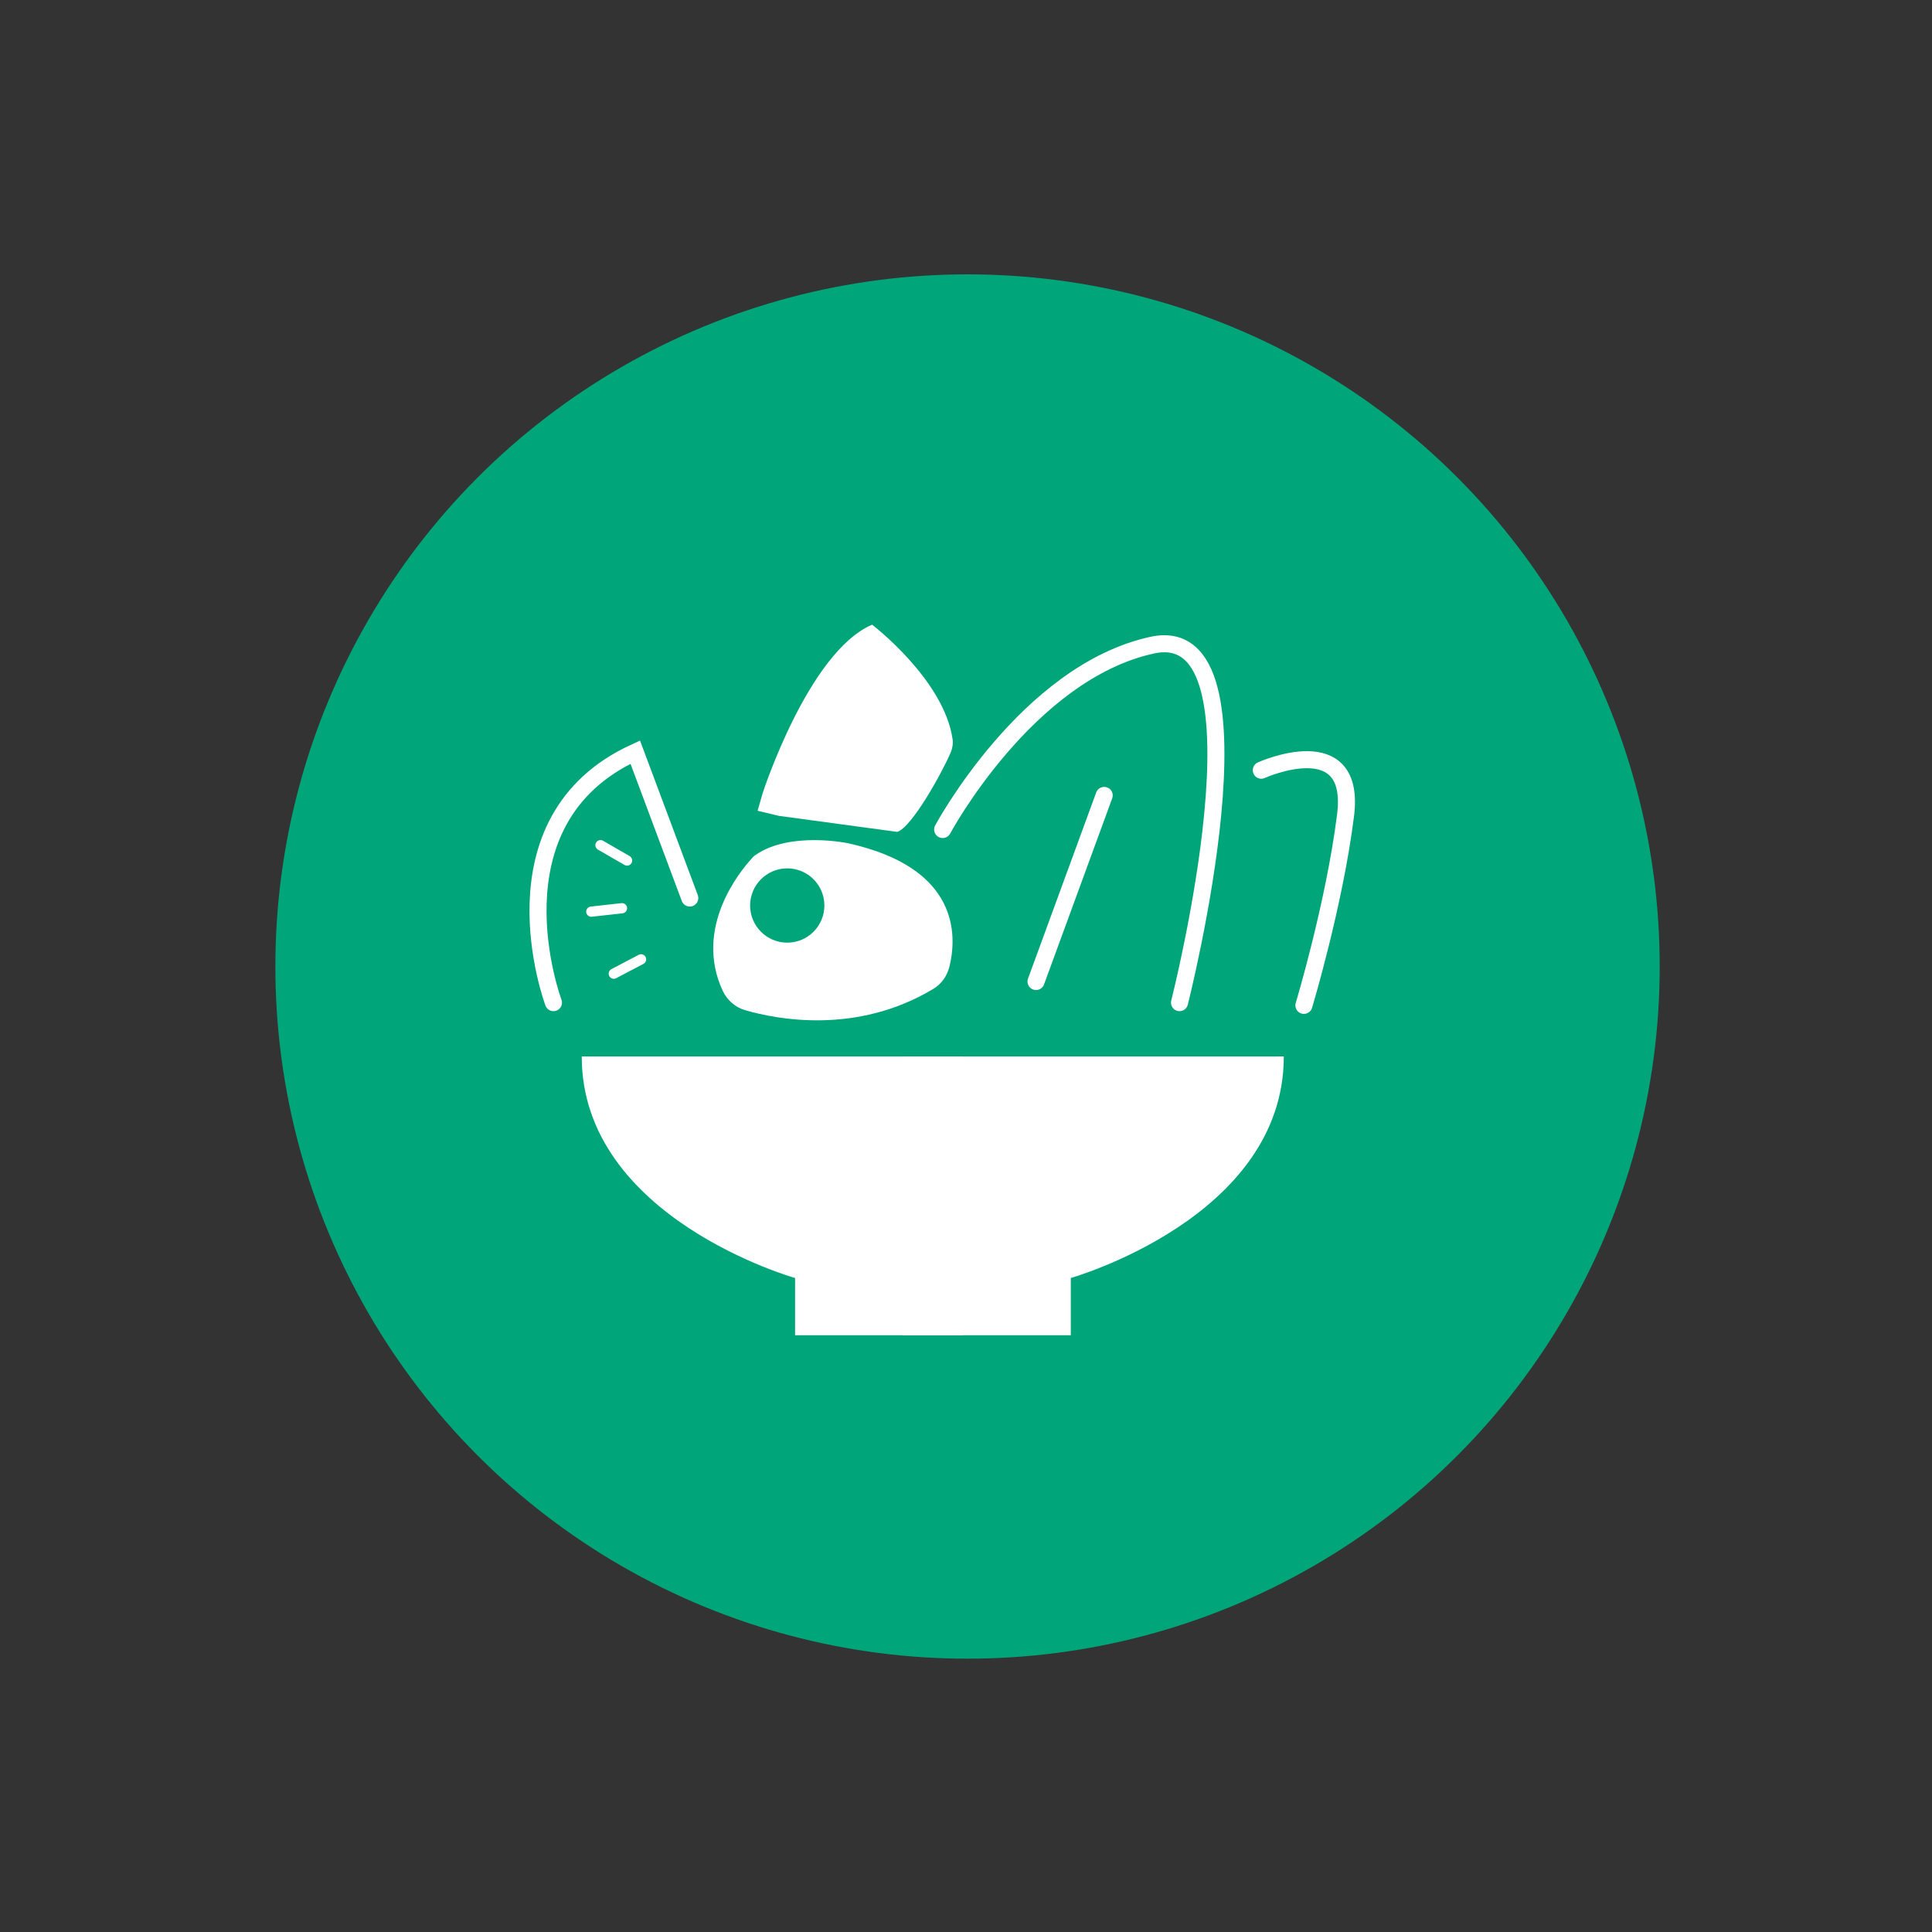 <?xml version="1.0" encoding="utf-8"?>
<!-- Generator: Adobe Illustrator 22.1.0, SVG Export Plug-In . SVG Version: 6.00 Build 0)  -->
<svg version="1.1" id="Livello_1" xmlns="http://www.w3.org/2000/svg" xmlns:xlink="http://www.w3.org/1999/xlink" x="0px" y="0px"
	 viewBox="0 0 566.9 566.9" style="enable-background:new 0 0 566.9 566.9;" xml:space="preserve">
<rect x="0" y="0" width="566.9" height="566.9" fill="#333333" stroke="none"/>
<style type="text/css">
	.st0{fill:#00A679;}
	.st1{fill:none;stroke:#FFFFFF;stroke-width:5;stroke-linecap:round;stroke-miterlimit:10;}
	.st2{fill:#FFFFFF;}
	.st3{fill:none;stroke:#FFFFFF;stroke-width:3;stroke-linecap:round;stroke-miterlimit:10;}
	.st4{clip-path:url(#SVGID_2_);fill:#FFFFFF;}
	.st5{clip-path:url(#SVGID_4_);fill:#FFFFFF;}
</style>
<circle class="st0" cx="283.9" cy="283.6" r="203.1"/>
<path class="st1" d="M162.4,294.2c0,0-20-53.4,24-73.5l16,42.8"/>
<path class="st2" d="M223.8,232.7c0,0,13.4-41.4,32.1-49.4c0,0,21,16,23.6,33.5c0.2,1.3,0,2.7-0.5,3.9c-2.4,5.7-11.3,21.9-15.7,23.4
	l-34.7-4.7l-6.3-1.5L223.8,232.7z"/>
<path class="st2" d="M220.5,252c-3.2,3.5-17.1,20.2-8.4,38.8c1.3,2.7,3.7,4.8,6.5,5.6c9.3,2.7,32.7,7.3,55.2-6.2
	c2.4-1.4,4.1-3.8,4.8-6.6c2.2-9,3-29-29.9-36.2c0,0-16.8-3.5-26.9,3.4C221.3,251.1,220.9,251.5,220.5,252z"/>
<path class="st1" d="M276.6,243.4c0,0,24.7-46.1,61.5-54.1c36.7-8,8,104.9,8,104.9"/>
<line class="st1" x1="324" y1="233.4" x2="304" y2="288"/>
<line class="st3" x1="188.1" y1="281.5" x2="180.1" y2="285.7"/>
<line class="st3" x1="182.5" y1="266.5" x2="173.5" y2="267.5"/>
<line class="st3" x1="184" y1="252.5" x2="176.2" y2="248"/>
<path class="st1" d="M370.1,226c0,0,28.1-12.7,24.7,13.4c-3.3,26.1-12.2,55.6-12.2,55.6"/>
<circle class="st0" cx="231" cy="265.7" r="10.9"/>
<g>
	<g>
		<defs>
			<rect id="SVGID_1_" x="155.7" y="286.4" width="126.8" height="120.7"/>
		</defs>
		<clipPath id="SVGID_2_">
			<use xlink:href="#SVGID_1_"  style="overflow:visible;"/>
		</clipPath>
		<path class="st4" d="M170.7,310h222.7c0,0-20.5,65-59.1,65v16.8H233.3V375C233.3,375,170.7,357.4,170.7,310z"/>
	</g>
	<g>
		<defs>
			
				<rect id="SVGID_3_" x="265" y="286.4" transform="matrix(-1 -4.479451e-11 4.479451e-11 -1 656.693 693.364)" width="126.8" height="120.7"/>
		</defs>
		<clipPath id="SVGID_4_">
			<use xlink:href="#SVGID_3_"  style="overflow:visible;"/>
		</clipPath>
		<path class="st5" d="M376.7,310H154c0,0,20.5,65,59.1,65v16.8h101.1V375C314.1,375,376.7,357.4,376.7,310z"/>
	</g>
	<path class="st2" d="M232.1,325.4"/>
</g>
</svg>
